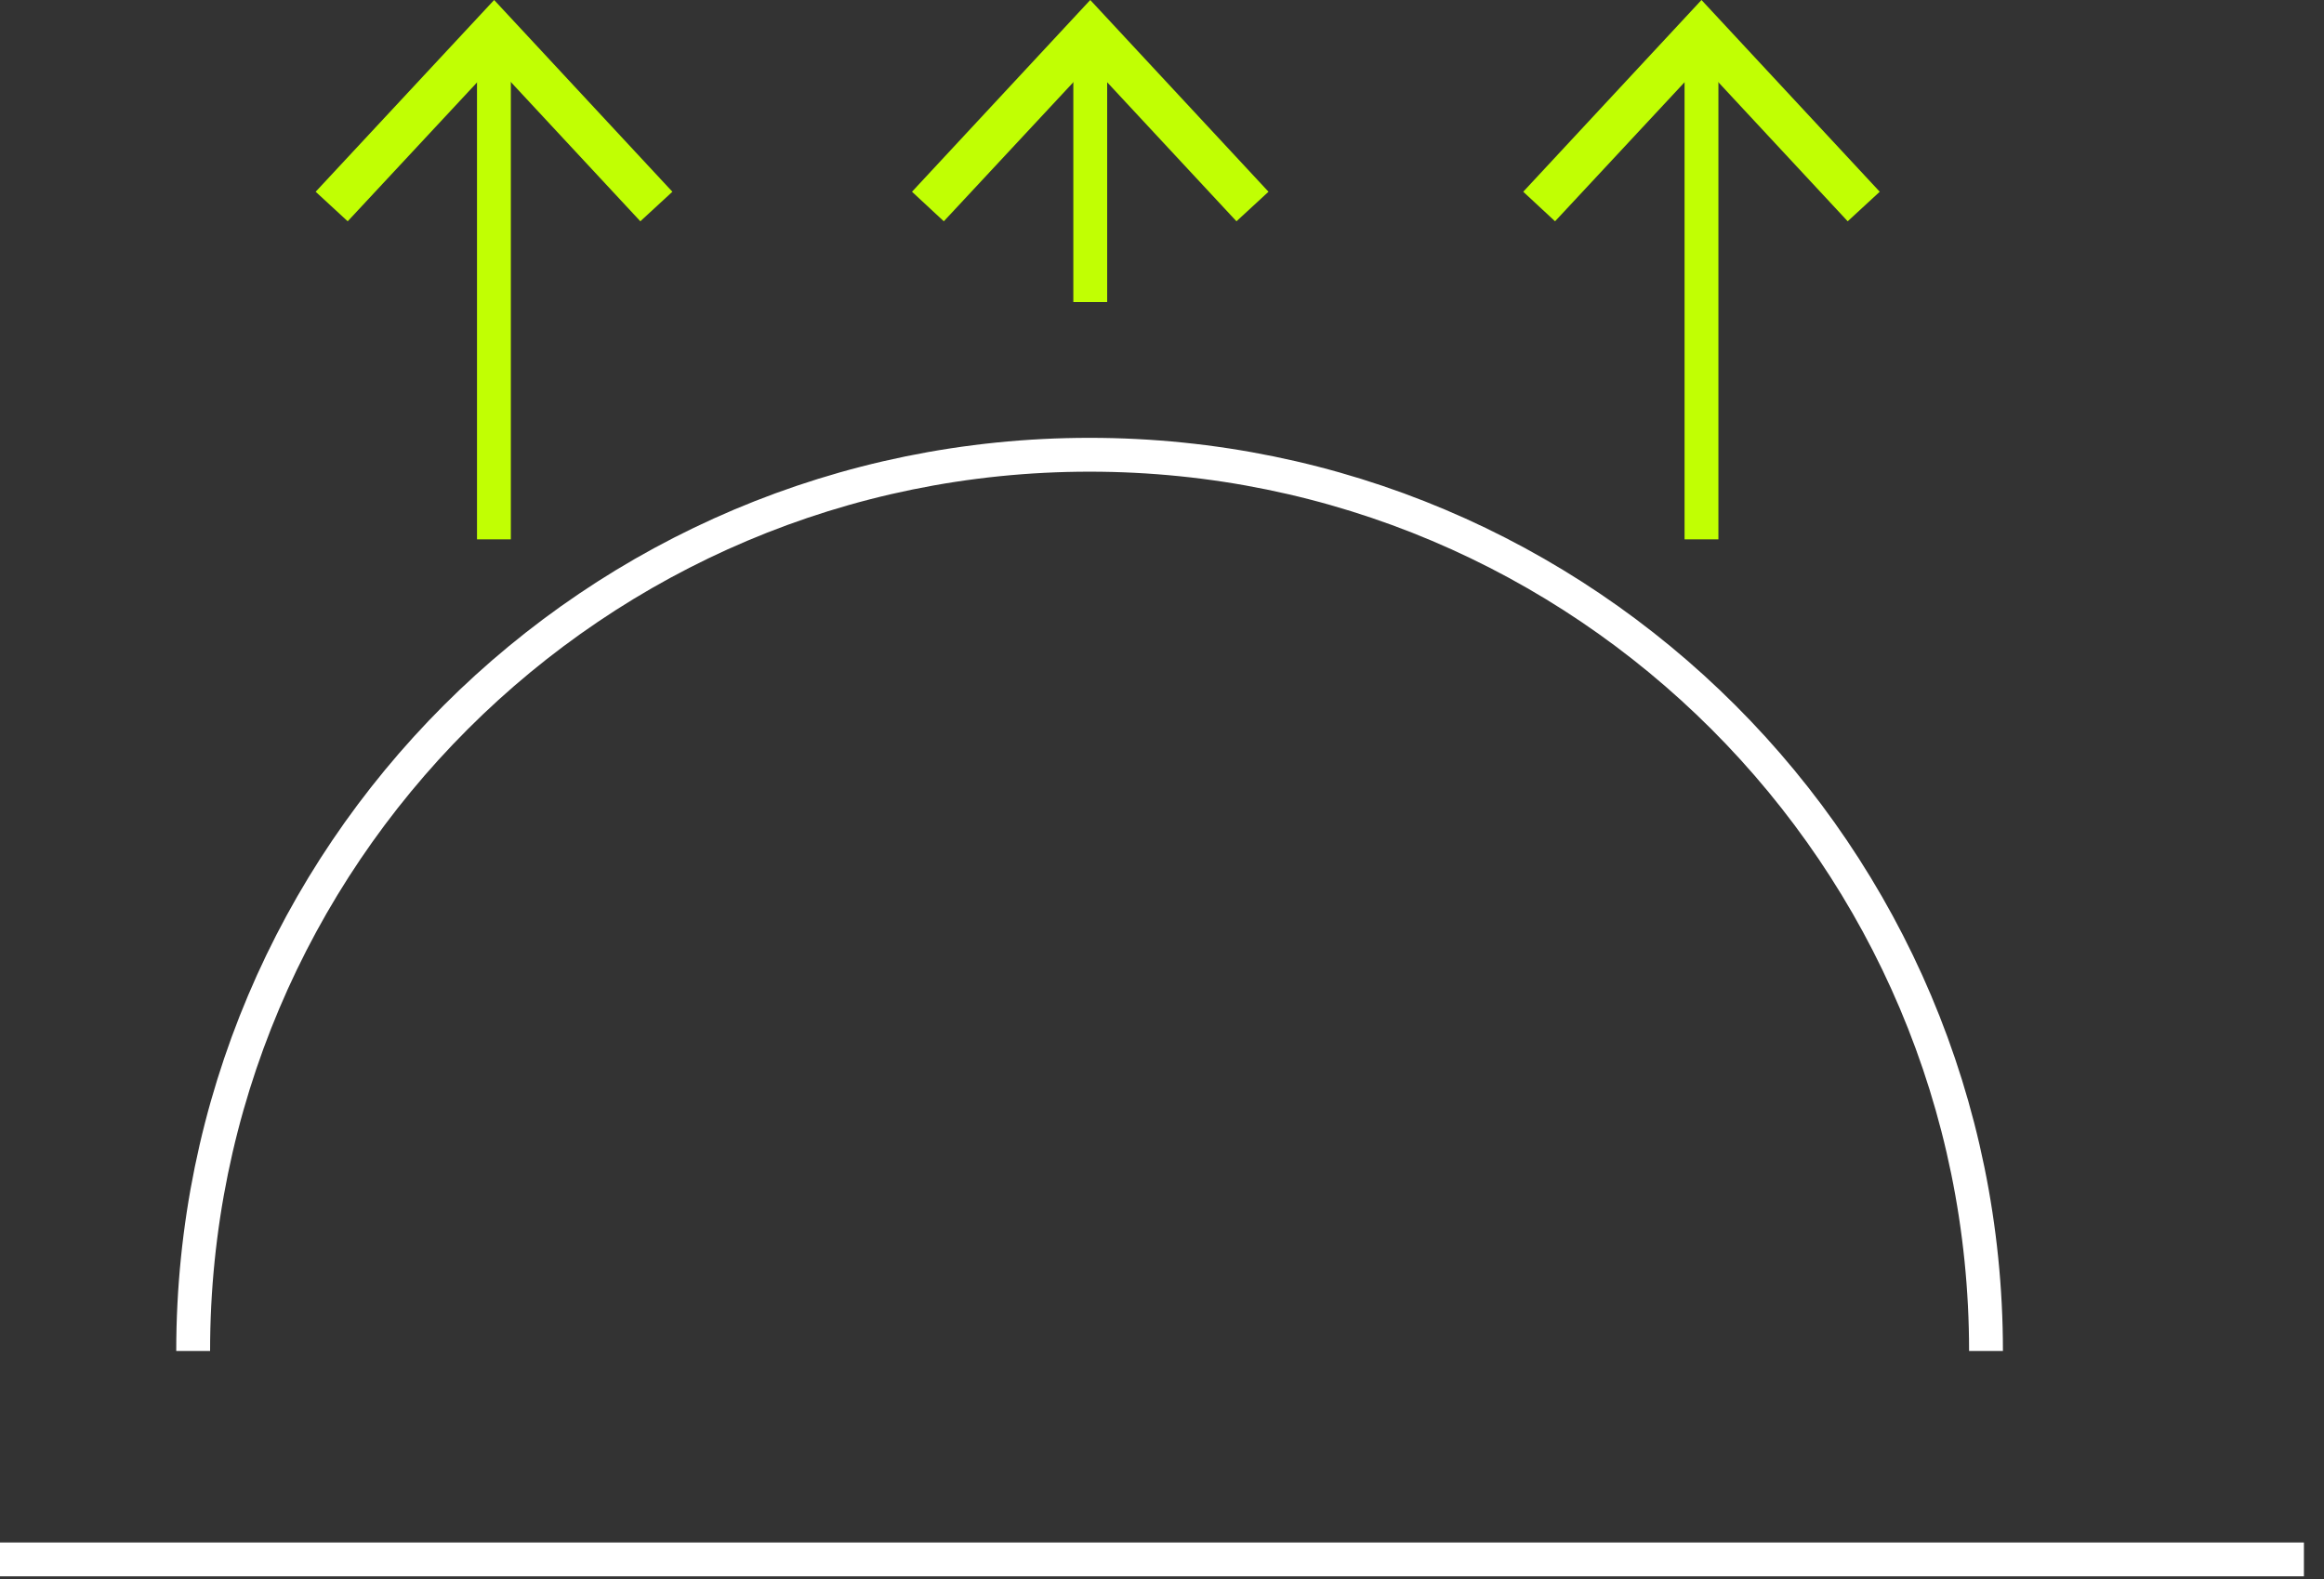 <svg width="103" height="70" viewBox="0 0 103 70" fill="none" xmlns="http://www.w3.org/2000/svg">
<rect x="0" y="0" width="103" height="70" fill="#333333" stroke="none"/>
<path d="M48.32 13.39V2.1" stroke="#C1FF03" stroke-width="1.5" stroke-miterlimit="10"/>
<path d="M56.22 8.5L54.8 9.81L48.32 2.84L41.83 9.81L40.42 8.5L48.32 0L56.22 8.5Z" fill="#C1FF03"/>
<path d="M21.891 23.91V2.1" stroke="#C1FF03" stroke-width="1.5" stroke-miterlimit="10"/>
<path d="M29.8 8.5L28.38 9.81L21.9 2.84L15.41 9.81L13.99 8.5L21.9 0L29.8 8.5Z" fill="#C1FF03"/>
<path d="M75.41 23.91V2.1" stroke="#C1FF03" stroke-width="1.5" stroke-miterlimit="10"/>
<path d="M83.31 8.5L81.89 9.81L75.41 2.84L68.92 9.81L67.51 8.5L75.41 0L83.31 8.5Z" fill="#C1FF03"/>
<path d="M8.561 59.89C8.561 37.95 26.351 20.16 48.291 20.16C70.231 20.16 88.02 37.95 88.02 59.89" stroke="white" stroke-width="1.5" stroke-miterlimit="10"/>
<path d="M0 69.13H102.11" stroke="white" stroke-width="1.5" stroke-miterlimit="10"/>
</svg>
